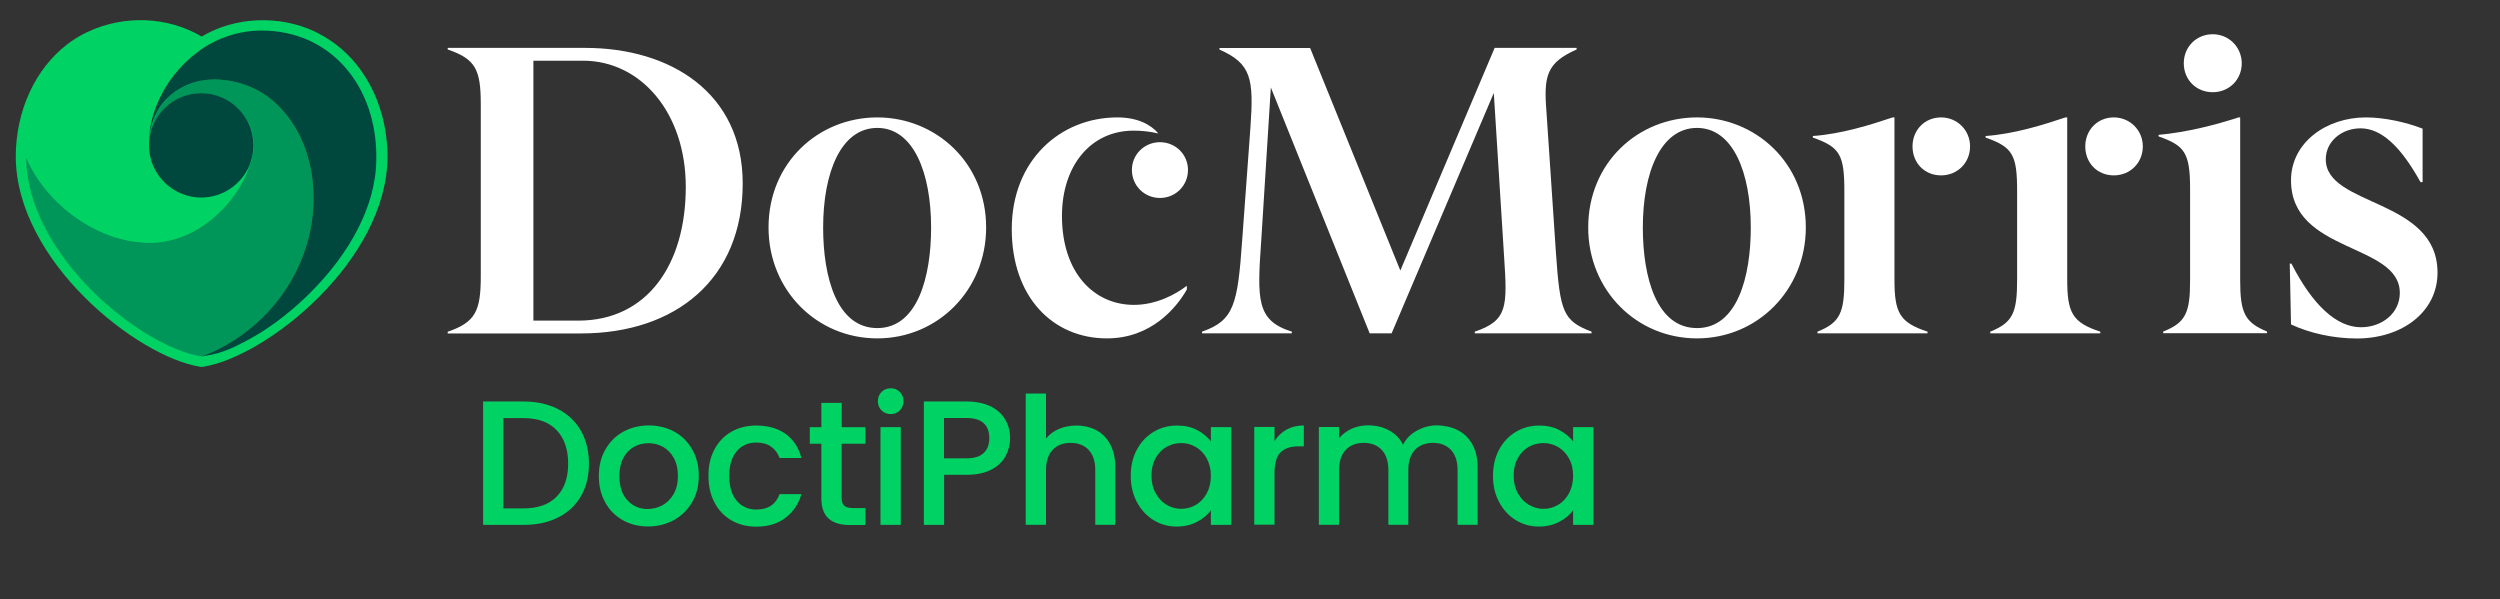 <?xml version="1.0" encoding="utf-8"?>
<svg version="1.1" id="Capa_1" xmlns="http://www.w3.org/2000/svg" xmlns:xlink="http://www.w3.org/1999/xlink" x="0px" y="0px"
	 viewBox="0 0 2380.5 570.6" style="enable-background:new 0 0 2380.5 570.6;" xml:space="preserve">
<rect x="0" y="0" width="2380.5" height="570.6" fill="#333333" stroke="none"/>
<style type="text/css">
	.st0{fill:#00D264;}
	.st1{fill:#00965A;}
	.st2{fill:#00473D;}
	.st3{fill:#FFFFFF;}
	.st4{enable-background:new    ;}
</style>
<path class="st0" d="M319.6,42.1c-2.2-1.6-4.4-3.2-7.1-4.9c-1.2-0.7-2.3-1.5-3.5-2.2c-2.4-1.4-4.8-2.7-7.3-4l-2.4-1.2
	c-32.8-15.2-74.8-14.4-107.3,5c-32.6-19.4-74.1-20.4-107.7-4.8l-2,0.9c-2.5,1.2-5,2.6-7.3,3.9c-1.2,0.7-2.4,1.4-3.6,2.2
	c-2.7,1.7-4.9,3.3-7,4.9C33.5,65.4,15,105.5,15,149.4c0.6,99.5,115.7,190.3,175.4,199.8l1.6,0.2l1.6-0.2
	c59.7-9.4,174.8-100.3,175.4-199.8C369,105.5,350.5,65.4,319.6,42.1z"/>
<path class="st1" d="M198,337c2.1-0.9,4.1-1.8,6.2-2.7c0.7-0.4,1.5-0.7,2.3-1.1c1.1-0.5,2.2-1.1,3.3-1.7c1.2-0.6,2.4-1.3,3.6-1.9
	c0.6-0.3,1.1-0.6,1.7-1c20.3-11.5,38.1-27.2,52-45.9c16.4-22.1,27.3-48.8,30.4-76.2c3.1-26.9-0.7-55.3-13.2-79.4
	c-8.9-17.2-22.8-32.5-40-41.6c-9.5-5-20.3-8.3-31.3-9.3c-19.9-2.3-40,3-54.9,18.8c-6.6,7-11.6,16.1-14.2,27.2l-0.1,0.4l-0.2,1.1
	l-0.2,1l-0.2,1l-0.2,1.1l-0.2,1c-0.1,0.5-0.2,1.1-0.2,1.6c-0.1,1-0.2,1.9-0.3,2.9c-0.1,1-0.1,2-0.1,3c0,0.4,0,0.8,0,1.1
	c1.1-26.5,22.9-47.6,49.7-47.6c27.4,0,49.7,22.3,49.7,49.7c0,7.4-1.6,14.4-4.5,20.7l-0.4,1.1c-9.9,27.1-33.9,53.7-63.1,64.9
	c-9.8,3.7-20.2,5.9-30.8,5.9c-1.9,0-3.8-0.1-5.7-0.2c-0.8,0-1.7-0.1-2.5-0.2c-1.4-0.1-2.9-0.3-4.3-0.4c-1.1-0.1-2.2-0.3-3.3-0.4
	c-1.3-0.2-2.5-0.4-3.8-0.6c-0.7-0.1-1.5-0.3-2.2-0.4c-2-0.4-3.9-0.9-5.9-1.4l-0.8-0.2c-27.3-7.4-53.1-25-71.1-47.2
	c-0.4-0.5-0.7-0.9-1.1-1.4c-0.6-0.7-1.2-1.5-1.7-2.3c-0.5-0.7-1.1-1.4-1.6-2.2c-0.4-0.6-0.8-1.2-1.3-1.8c-0.5-0.7-1-1.4-1.5-2.2
	c-0.5-0.8-1-1.6-1.6-2.4c-0.3-0.5-0.7-1-1-1.6c-0.7-1.2-1.4-2.4-2.1-3.6l-0.5-0.8l-0.1-0.1c-0.3-0.5-0.6-1.1-0.9-1.7
	c-0.6-1.1-1.1-2.2-1.7-3.2c-0.4-0.9-0.9-1.7-1.3-2.6l-0.3-0.6c-0.5-1.2-1-2.4-1.5-3.6l-0.1-0.2c0.7,93,109,180.4,167,189.6h0
	c1.8-0.7,3.7-1.4,5.5-2.2L198,337z"/>
<path class="st0" d="M26.6,153.6l0.3,0.6c0.4,0.9,0.8,1.7,1.3,2.6c0.5,1.1,1.1,2.2,1.7,3.2c0.3,0.5,0.6,1.1,0.9,1.7l0.1,0.1l0.5,0.8
	c0.7,1.2,1.4,2.4,2.1,3.6c0.3,0.5,0.7,1,1,1.6c0.5,0.8,1,1.6,1.6,2.4c0.5,0.7,1,1.4,1.5,2.2c0.4,0.6,0.8,1.2,1.3,1.8
	c0.5,0.7,1.1,1.5,1.6,2.2c0.6,0.7,1.2,1.5,1.7,2.2c0.4,0.5,0.7,1,1.1,1.4c18,22.2,43.8,39.8,71.1,47.2l0.8,0.2
	c1.9,0.5,3.9,1,5.8,1.4c0.7,0.1,1.5,0.3,2.2,0.4c1.2,0.2,2.5,0.4,3.8,0.6c1.1,0.2,2.2,0.3,3.3,0.5c1.4,0.2,2.9,0.3,4.3,0.4
	c0.9,0.1,1.7,0.1,2.5,0.2c1.9,0.1,3.8,0.2,5.7,0.2c10.7-0.1,21-2.2,30.8-5.9c29.2-11.2,53.2-37.8,63.1-64.9l0.4-1.1
	c-7.8,17.1-25.1,29-45.2,29c-18.3,0-34.3-9.9-43-24.7l-0.6-1c-3.9-7.1-6.2-15.3-6.2-24c0-0.6,0-1.2,0-1.8c0-0.4,0-2,0-2.9
	c0-1,0.1-2.1,0.1-3.1c0-1,0.1-1.8,0.2-2.8c0.7-7,2.4-14.2,4.5-21c3.2-10.1,8-19.7,14-28.6c5.9-8.7,12.9-16.6,20.9-23.5
	c3.8-3.3,7.3-6,10.3-8.1v0l0,0c-16.3-11.1-36-17.6-57.2-17.6c-16.9,0-32.3,3.5-45.9,9.8l-0.4,0.2c-0.6,0.3-1.2,0.6-1.8,0.9
	c-2.3,1.1-4.5,2.3-6.7,3.6l0,0c-1.1,0.6-2.2,1.3-3.2,2l-0.3,0.2l-0.1,0.1c-11.9,7.7-22.1,17.8-30.1,29.7c-3.6,5.3-6.8,11-9.5,16.9h0
	c-1.9,4.2-3.6,8.6-5.1,13.1l-0.1,0.2l-0.2,0.5l-0.2,0.6l-0.1,0.2c-0.2,0.7-0.4,1.3-0.6,2l-0.3,1.1c-0.6,2.3-1.2,4.6-1.8,6.9
	c-0.2,1.1-0.5,2.2-0.7,3.3l-0.2,1c-0.2,1-0.4,2-0.6,3l-0.1,0.4l-0.2,0.9c-1.2,7.5-1.9,15.3-1.9,23.2l0,0.9l0.1,0.2
	C25.5,151.2,26,152.4,26.6,153.6"/>
<path class="st2" d="M249.2,29.1c-21.2,0-40.9,6.5-57.2,17.6c-3,2.2-6.6,4.9-10.4,8.1c-7.9,6.9-15,14.8-20.9,23.5
	c-5.9,8.8-10.7,18.4-14,28.6c-2.2,6.7-3.8,13.9-4.5,20.9c-0.1,1-0.1,1.8-0.2,2.8c0,1-0.1,2.1-0.1,3.1c0,0.9,0,2.4,0,2.9
	c0,0.6,0,1.2,0,1.8c0,8.7,2.2,16.9,6.2,24l0.6,1c8.6,14.7,24.6,24.7,42.9,24.7c20,0,37.3-11.9,45.2-29c2.9-6.3,4.5-13.3,4.5-20.7
	c0-27.5-22.2-49.7-49.7-49.7c-26.7,0-48.5,21.1-49.7,47.6c0-0.2,0-0.6,0-1.1c0-1,0.1-2,0.1-3c0.1-1,0.2-1.9,0.3-2.9
	c0.1-0.5,0.1-1.1,0.2-1.6l0.2-1l0.2-1.1l0.2-1l0.2-1l0.2-1.1l0.1-0.3c2.6-11,7.6-20.2,14.2-27.2C173,79.2,193.1,73.9,213,76.2
	c11,1.1,21.8,4.4,31.3,9.3c17.3,9,31.1,24.4,40,41.6c12.5,24.1,16.3,52.5,13.2,79.4c-3.1,27.4-14,54-30.4,76.2
	c-13.9,18.7-31.7,34.5-52,45.9c-0.6,0.3-1.1,0.6-1.7,1c-1.2,0.6-2.4,1.3-3.6,1.9c-1.1,0.6-2.2,1.1-3.3,1.7c-0.8,0.4-1.5,0.7-2.3,1.1
	c-2.1,0.9-4.1,1.9-6.2,2.7l-0.5,0.2c-1.8,0.8-3.7,1.5-5.5,2.2l0.6-0.1l0.4-0.1l0.3,0l0.2,0l0.8-0.2l0.2,0l1-0.2l0.2,0l0.9-0.2l0.1,0
	l1-0.2l0.2,0l0.2,0l0.3-0.1l0.6-0.1l0.1,0l1-0.2l0.1,0l0,0l0.1,0l0.9-0.2l0.1,0l0.2,0l1-0.3l0.1,0l1.1-0.3l0.2-0.1l0.5-0.1l0.5-0.1
	l0.1,0h0l0.1,0l0.1,0l0.2-0.1l0.3-0.1l0.4-0.1l0.1,0l0,0l0,0l1.1-0.3l0,0l0.4-0.1l0.9-0.3h0l0.3-0.1l0.8-0.3l0,0l0.1,0l0.1,0
	l0.9-0.3l0.4-0.1l0.6-0.2c0.5-0.2,0.9-0.3,1.4-0.5l0.3-0.1l0.2-0.1l0.5-0.2l0.7-0.3l0.1,0l1.1-0.4l0.2-0.1l0.1,0l1-0.4l0.1,0l0,0
	l0.9-0.4l0.4-0.2h0l0,0l0,0l0.3-0.1l1-0.4l0.1-0.1l1.2-0.5l0.1,0c1-0.5,2-0.9,3-1.4l0.2-0.1l0.8-0.4l0,0l0,0c1-0.5,2.1-1,3.1-1.6
	l0.7-0.4h0l0.6-0.3l0.5-0.2l0.6-0.3l0.5-0.2l0.8-0.4l1-0.5l0,0l0.1-0.1l0.1,0l0.1-0.1c1.8-1,3.6-2,5.4-3l0,0l0.2-0.1
	c1.2-0.7,2.4-1.4,3.6-2.1l0.2-0.1l0.1,0l0,0l0.2-0.1c0.6-0.4,1.3-0.8,1.9-1.2l0.5-0.3l0.1,0l0.4-0.3l0.2-0.1
	c1.2-0.8,2.4-1.5,3.7-2.3l0,0l0.2-0.1l0.9-0.6l0,0l0,0c1.9-1.2,3.8-2.5,5.6-3.8l0,0c1-0.7,2-1.4,3-2.1l0.1,0l0.1-0.1
	c0.9-0.6,1.7-1.2,2.6-1.9l0,0l0.2-0.1c2.7-2,5.4-4,8-6.1l0,0l0,0c5.5-4.4,11-9,16.3-13.9l0.2-0.2l0,0c38.8-35.8,71-85,71-135.8
	C359.1,82.7,315.4,29.1,249.2,29.1"/>
<g>
	<g>
		<path class="st3" d="M1501.2,45.6h-78l-89.8,212l-85.9-211.9h-86.3v1.5c30.3,13.4,32.7,27.6,29.5,73.7l-7.9,107.9
			c-4.3,61.5-7.9,76.4-38.2,87v1.6h85.5v-1.6c-33.9-10.6-33.1-30.3-29.1-87.5l9.1-145l94.1,234.1h20.9l97.3-228.9l9.8,156
			c3.1,47.3,3.6,60.7-27.9,71.3v1.6h111.2v-1.6c-27.2-10.3-30-18.9-33.9-74.5l-9.1-135.5c-2.7-33.9,0.4-46.1,28.8-58.7L1501.2,45.6
			L1501.2,45.6z M557.2,45.6H426.3v1.5c26.4,9.1,31.5,18.9,31.5,52.1v163.9c0,33.1-5.1,43.7-31.5,52.8v1.6h126.9
			c90.6,0,154-52.1,154-142.7C707.3,88.6,638.7,45.6,557.2,45.6 M507.9,305.3V57.8h47.3C610,57.8,653,107.1,653,178
			c0,74-36.7,127.3-102.4,127.3H507.9z M1615.9,111.8c-56,0-103.6,43-103.6,104.8c0,59.5,45.7,105.6,103.6,105.6
			c57.6,0,103.6-46.1,103.6-105.6C1719.5,154.8,1671.4,111.8,1615.9,111.8 M1615.9,312.4c-38.6,0-51.6-48.5-51.6-95.7
			c0-52.4,17-94.9,51.6-94.9c34.3,0,51.2,42.5,51.2,94.9C1667.1,263.9,1654.1,312.4,1615.9,312.4 M1063.9,111.8
			c-54,0-100.5,40.6-100.5,106.4c0,64.6,39,104,90.6,104c42.2,0,66.2-29.1,76.1-46.5v-3.6c-10.6,8.2-29.1,18.2-50.4,18.2
			c-37.8,0-68.5-30.3-68.5-84.7c0-47.6,27.2-81.2,68.2-81.2c7.9,0,15.4,0.8,23.6,2.7C1096.1,118.9,1083.6,111.8,1063.9,111.8
			 M835.4,111.8c-56,0-103.6,43-103.6,104.8c0,59.5,45.7,105.6,103.6,105.6c57.6,0,103.6-46.1,103.6-105.6
			C939,154.8,890.9,111.8,835.4,111.8 M835.4,312.4c-38.6,0-51.6-48.5-51.6-95.7c0-52.4,16.9-94.9,51.6-94.9
			c34.3,0,51.2,42.5,51.2,94.9C886.6,263.9,873.6,312.4,835.4,312.4 M1104.5,135.4c-14.9,0-26.7,11.8-26.7,26.4
			c0,14.9,11.8,26.7,26.7,26.7s26.7-11.8,26.7-26.7C1131.2,147.2,1119.4,135.4,1104.5,135.4"/>
		<path class="st3" d="M1848.3,111.8c-15.8,0-27.2,12.2-27.2,27.6c0,15.8,11.5,27.6,27.2,27.6c15.4,0,27.6-11.8,27.6-27.6
			C1875.9,124,1863.7,111.8,1848.3,111.8 M1803.8,111.8h-1.6c-20.9,7-48.8,15.8-76,17.7v1.5c26,9.1,30,16.6,30,51.2v83.9
			c0,31.5-3.9,41-25.6,49.7v1.6h104.8v-1.6c-26.7-8.7-31.5-18.1-31.5-49.7V111.8z"/>
		<path class="st3" d="M2252.8,111.8c-37.8,0-71.3,24-71.3,59.9c0,69.7,103.6,59.5,103.6,107.2c0,19.3-16.9,32.7-37,32.7
			c-23.3,0-46.1-21.2-66.2-60.6h-1.6l1.2,57.9c17.3,8.2,40.2,13.4,62.7,13.4c43,0,76.8-25.2,76.8-62.7
			c0-70.9-106.4-62.7-106.4-107.9c0-17.3,15.4-29.5,33.1-29.5c19.7,0,38.2,17,57.1,51.2h2v-50.9
			C2290.6,116.2,2270.1,111.8,2252.8,111.8"/>
		<path class="st3" d="M2012.8,111.8c-15.8,0-27.2,12.2-27.2,27.6c0,15.8,11.5,27.6,27.2,27.6c15.4,0,27.6-11.8,27.6-27.6
			C2040.4,124,2028.1,111.8,2012.8,111.8 M1968.3,111.8h-1.6c-20.9,7-48.8,15.8-76,17.7v1.5c26,9.1,30,16.6,30,51.2v83.9
			c0,31.5-3.9,41-25.6,49.7v1.6h104.8v-1.6c-26.7-8.7-31.5-18.1-31.5-49.7V111.8z"/>
		<path class="st3" d="M2107,32.6c-15.8,0-27.6,12.2-27.6,27.6c0,15.8,11.8,27.6,27.6,27.6c15.4,0,27.6-11.8,27.6-27.6
			C2134.5,44.8,2122.3,32.6,2107,32.6 M2133,111.8h-1.5c-20.5,6.7-48.8,14.2-76.1,16.6v1.5c24.8,8.7,30,15.4,30,50v87
			c0,30.7-3.9,40.2-25.6,48.8v1.6h98.9v-1.6c-21.3-8.7-25.6-18.1-25.6-48.8V111.8z"/>
	</g>
	<g class="st4">
		<path class="st0" d="M531.3,389.5c9.4,4.8,16.7,11.7,21.8,20.6c5.1,9,7.7,19.4,7.7,31.4c0,11.9-2.6,22.3-7.7,31.1
			c-5.1,8.8-12.4,15.5-21.8,20.2c-9.4,4.7-20.4,7-32.9,7H460V382.3h38.4C510.9,382.3,521.8,384.7,531.3,389.5z M530,472.9
			c7.3-7.4,11-17.9,11-31.4c0-13.6-3.7-24.3-11-31.9c-7.3-7.7-17.9-11.5-31.6-11.5h-19.1v86h19.1C512.1,484.1,522.7,480.4,530,472.9
			z"/>
		<path class="st0" d="M593,495.3c-7.1-4-12.7-9.6-16.7-16.9c-4.1-7.3-6.1-15.7-6.1-25.3c0-9.5,2.1-17.9,6.3-25.2
			c4.2-7.3,9.9-13,17.1-16.9c7.2-3.9,15.3-5.9,24.2-5.9c8.9,0,17,2,24.2,5.9c7.2,3.9,12.9,9.6,17.1,16.9c4.2,7.3,6.3,15.7,6.3,25.2
			c0,9.5-2.1,17.9-6.4,25.2c-4.3,7.3-10.1,13-17.5,17c-7.4,4-15.5,6-24.4,6C608.1,501.3,600.1,499.3,593,495.3z M630.8,481.1
			c4.3-2.4,7.9-5.9,10.6-10.6c2.7-4.7,4.1-10.5,4.1-17.2c0-6.8-1.3-12.5-3.9-17.2c-2.6-4.7-6-8.2-10.3-10.6
			c-4.3-2.4-8.9-3.5-13.9-3.5c-5,0-9.5,1.2-13.8,3.5c-4.2,2.4-7.6,5.9-10.1,10.6c-2.5,4.7-3.7,10.4-3.7,17.2c0,10,2.6,17.8,7.7,23.2
			c5.1,5.5,11.6,8.2,19.4,8.2C621.8,484.6,626.5,483.4,630.8,481.1z"/>
		<path class="st0" d="M680.3,427.9c3.9-7.3,9.3-12.9,16.1-16.8c6.9-3.9,14.8-5.9,23.7-5.9c11.3,0,20.6,2.7,28,8
			c7.4,5.4,12.4,13,15,22.9h-20.8c-1.7-4.6-4.4-8.2-8.1-10.8c-3.7-2.6-8.4-3.9-14-3.9c-7.9,0-14.2,2.8-18.8,8.4
			c-4.7,5.6-7,13.4-7,23.4c0,10,2.3,17.9,7,23.5c4.7,5.6,11,8.5,18.8,8.5c11.2,0,18.5-4.9,22.1-14.7h20.8c-2.7,9.5-7.8,17-15.2,22.6
			c-7.4,5.6-16.7,8.4-27.7,8.4c-8.9,0-16.8-2-23.7-6c-6.9-4-12.3-9.6-16.1-16.9c-3.9-7.3-5.8-15.7-5.8-25.3
			C674.5,443.6,676.4,435.2,680.3,427.9z"/>
		<path class="st0" d="M801.4,422.4V474c0,3.5,0.8,6,2.5,7.5c1.6,1.5,4.4,2.3,8.4,2.3h11.8v16.1h-15.2c-8.7,0-15.3-2-19.9-6.1
			c-4.6-4.1-6.9-10.6-6.9-19.8v-51.5h-11v-15.7h11v-23.2h19.4v23.2h22.6v15.7H801.4z"/>
		<path class="st0" d="M839.4,390.8c-2.4-2.4-3.5-5.3-3.5-8.8c0-3.5,1.2-6.4,3.5-8.8c2.4-2.4,5.3-3.5,8.8-3.5c3.4,0,6.3,1.2,8.6,3.5
			c2.4,2.4,3.5,5.3,3.5,8.8c0,3.5-1.2,6.4-3.5,8.8c-2.4,2.4-5.2,3.5-8.6,3.5C844.7,394.3,841.8,393.2,839.4,390.8z M857.7,406.7
			v93.1h-19.3v-93.1H857.7z"/>
		<path class="st0" d="M957.6,434.2c-2.8,5.3-7.3,9.6-13.5,12.9c-6.2,3.3-14.1,5-23.8,5h-21.3v47.7h-19.3V382.3h40.6
			c9,0,16.6,1.6,22.9,4.6c6.3,3.1,10.9,7.3,14,12.6c3.1,5.3,4.6,11.2,4.6,17.7C961.8,423.3,960.4,428.9,957.6,434.2z M936.6,431.4
			c3.6-3.3,5.4-8,5.4-14.1c0-12.8-7.3-19.3-21.8-19.3h-21.3v38.4h21.3C927.6,436.4,933,434.8,936.6,431.4z"/>
		<path class="st0" d="M1044,409.7c5.6,3,10,7.5,13.2,13.5c3.2,6,4.8,13.2,4.8,21.6v54.9h-19.1v-52.1c0-8.3-2.1-14.7-6.3-19.2
			c-4.2-4.4-9.9-6.7-17.1-6.7c-7.2,0-12.9,2.2-17.2,6.7c-4.2,4.5-6.3,10.8-6.3,19.2v52.1h-19.3V374.7h19.3v42.8
			c3.3-3.9,7.4-7,12.4-9.1c5-2.1,10.5-3.2,16.5-3.2C1032.1,405.2,1038.4,406.7,1044,409.7z"/>
		<path class="st0" d="M1082.6,428c3.9-7.2,9.2-12.8,15.9-16.8c6.7-4,14.1-6,22.2-6c7.3,0,13.7,1.4,19.2,4.3
			c5.5,2.9,9.8,6.5,13.1,10.7v-13.5h19.4v93.1H1153V486c-3.3,4.4-7.7,8.1-13.4,11c-5.6,2.9-12.1,4.4-19.3,4.4c-8,0-15.3-2.1-22-6.2
			c-6.6-4.1-11.9-9.9-15.8-17.2c-3.9-7.4-5.8-15.7-5.8-25.1C1076.7,443.5,1078.7,435.2,1082.6,428z M1149,436.4
			c-2.6-4.7-6.1-8.3-10.4-10.8c-4.3-2.5-8.9-3.7-13.9-3.7c-5,0-9.6,1.2-13.9,3.6c-4.3,2.4-7.7,6-10.4,10.6c-2.6,4.7-4,10.2-4,16.6
			c0,6.4,1.3,12.1,4,16.9c2.6,4.8,6.1,8.5,10.5,11.1c4.3,2.5,8.9,3.8,13.8,3.8c5,0,9.6-1.2,13.9-3.7c4.3-2.5,7.7-6.1,10.4-10.9
			c2.6-4.8,4-10.4,4-16.8C1153,446.7,1151.6,441.2,1149,436.4z"/>
		<path class="st0" d="M1224.9,409.1c4.7-2.6,10.2-4,16.6-4v19.9h-4.9c-7.6,0-13.3,1.9-17.2,5.7c-3.9,3.8-5.8,10.5-5.8,19.9v49
			h-19.3v-93.1h19.3v13.5C1216.4,415.5,1220.2,411.8,1224.9,409.1z"/>
		<path class="st0" d="M1388.3,409.7c5.8,3,10.4,7.5,13.7,13.5c3.3,6,5,13.2,5,21.6v54.9h-19.1v-52.1c0-8.3-2.1-14.7-6.3-19.2
			c-4.2-4.4-9.9-6.7-17.1-6.7c-7.2,0-12.9,2.2-17.2,6.7c-4.2,4.5-6.3,10.8-6.3,19.2v52.1H1322v-52.1c0-8.3-2.1-14.7-6.3-19.2
			c-4.2-4.4-9.9-6.7-17.1-6.7c-7.2,0-12.9,2.2-17.2,6.7c-4.2,4.5-6.3,10.8-6.3,19.2v52.1h-19.3v-93.1h19.3v10.6
			c3.2-3.8,7.2-6.8,12-9c4.8-2.1,10-3.2,15.5-3.2c7.4,0,14.1,1.6,19.9,4.7c5.9,3.2,10.4,7.7,13.5,13.7c2.8-5.6,7.2-10.1,13.2-13.4
			c6-3.3,12.4-5,19.3-5C1375.9,405.2,1382.5,406.7,1388.3,409.7z"/>
		<path class="st0" d="M1427.5,428c3.9-7.2,9.2-12.8,15.9-16.8c6.7-4,14.1-6,22.2-6c7.3,0,13.7,1.4,19.2,4.3
			c5.5,2.9,9.8,6.5,13.1,10.7v-13.5h19.4v93.1h-19.4V486c-3.3,4.4-7.7,8.1-13.4,11c-5.6,2.9-12.1,4.4-19.3,4.4c-8,0-15.3-2.1-22-6.2
			c-6.6-4.1-11.9-9.9-15.8-17.2c-3.9-7.4-5.8-15.7-5.8-25.1C1421.7,443.5,1423.6,435.2,1427.5,428z M1493.9,436.4
			c-2.6-4.7-6.1-8.3-10.4-10.8c-4.3-2.5-8.9-3.7-13.9-3.7c-5,0-9.6,1.2-13.9,3.6c-4.3,2.4-7.7,6-10.4,10.6c-2.6,4.7-4,10.2-4,16.6
			c0,6.4,1.3,12.1,4,16.9c2.6,4.8,6.1,8.5,10.5,11.1c4.3,2.5,8.9,3.8,13.8,3.8c5,0,9.6-1.2,13.9-3.7c4.3-2.5,7.7-6.1,10.4-10.9
			c2.6-4.8,4-10.4,4-16.8C1497.9,446.7,1496.6,441.2,1493.9,436.4z"/>
	</g>
</g>
</svg>
